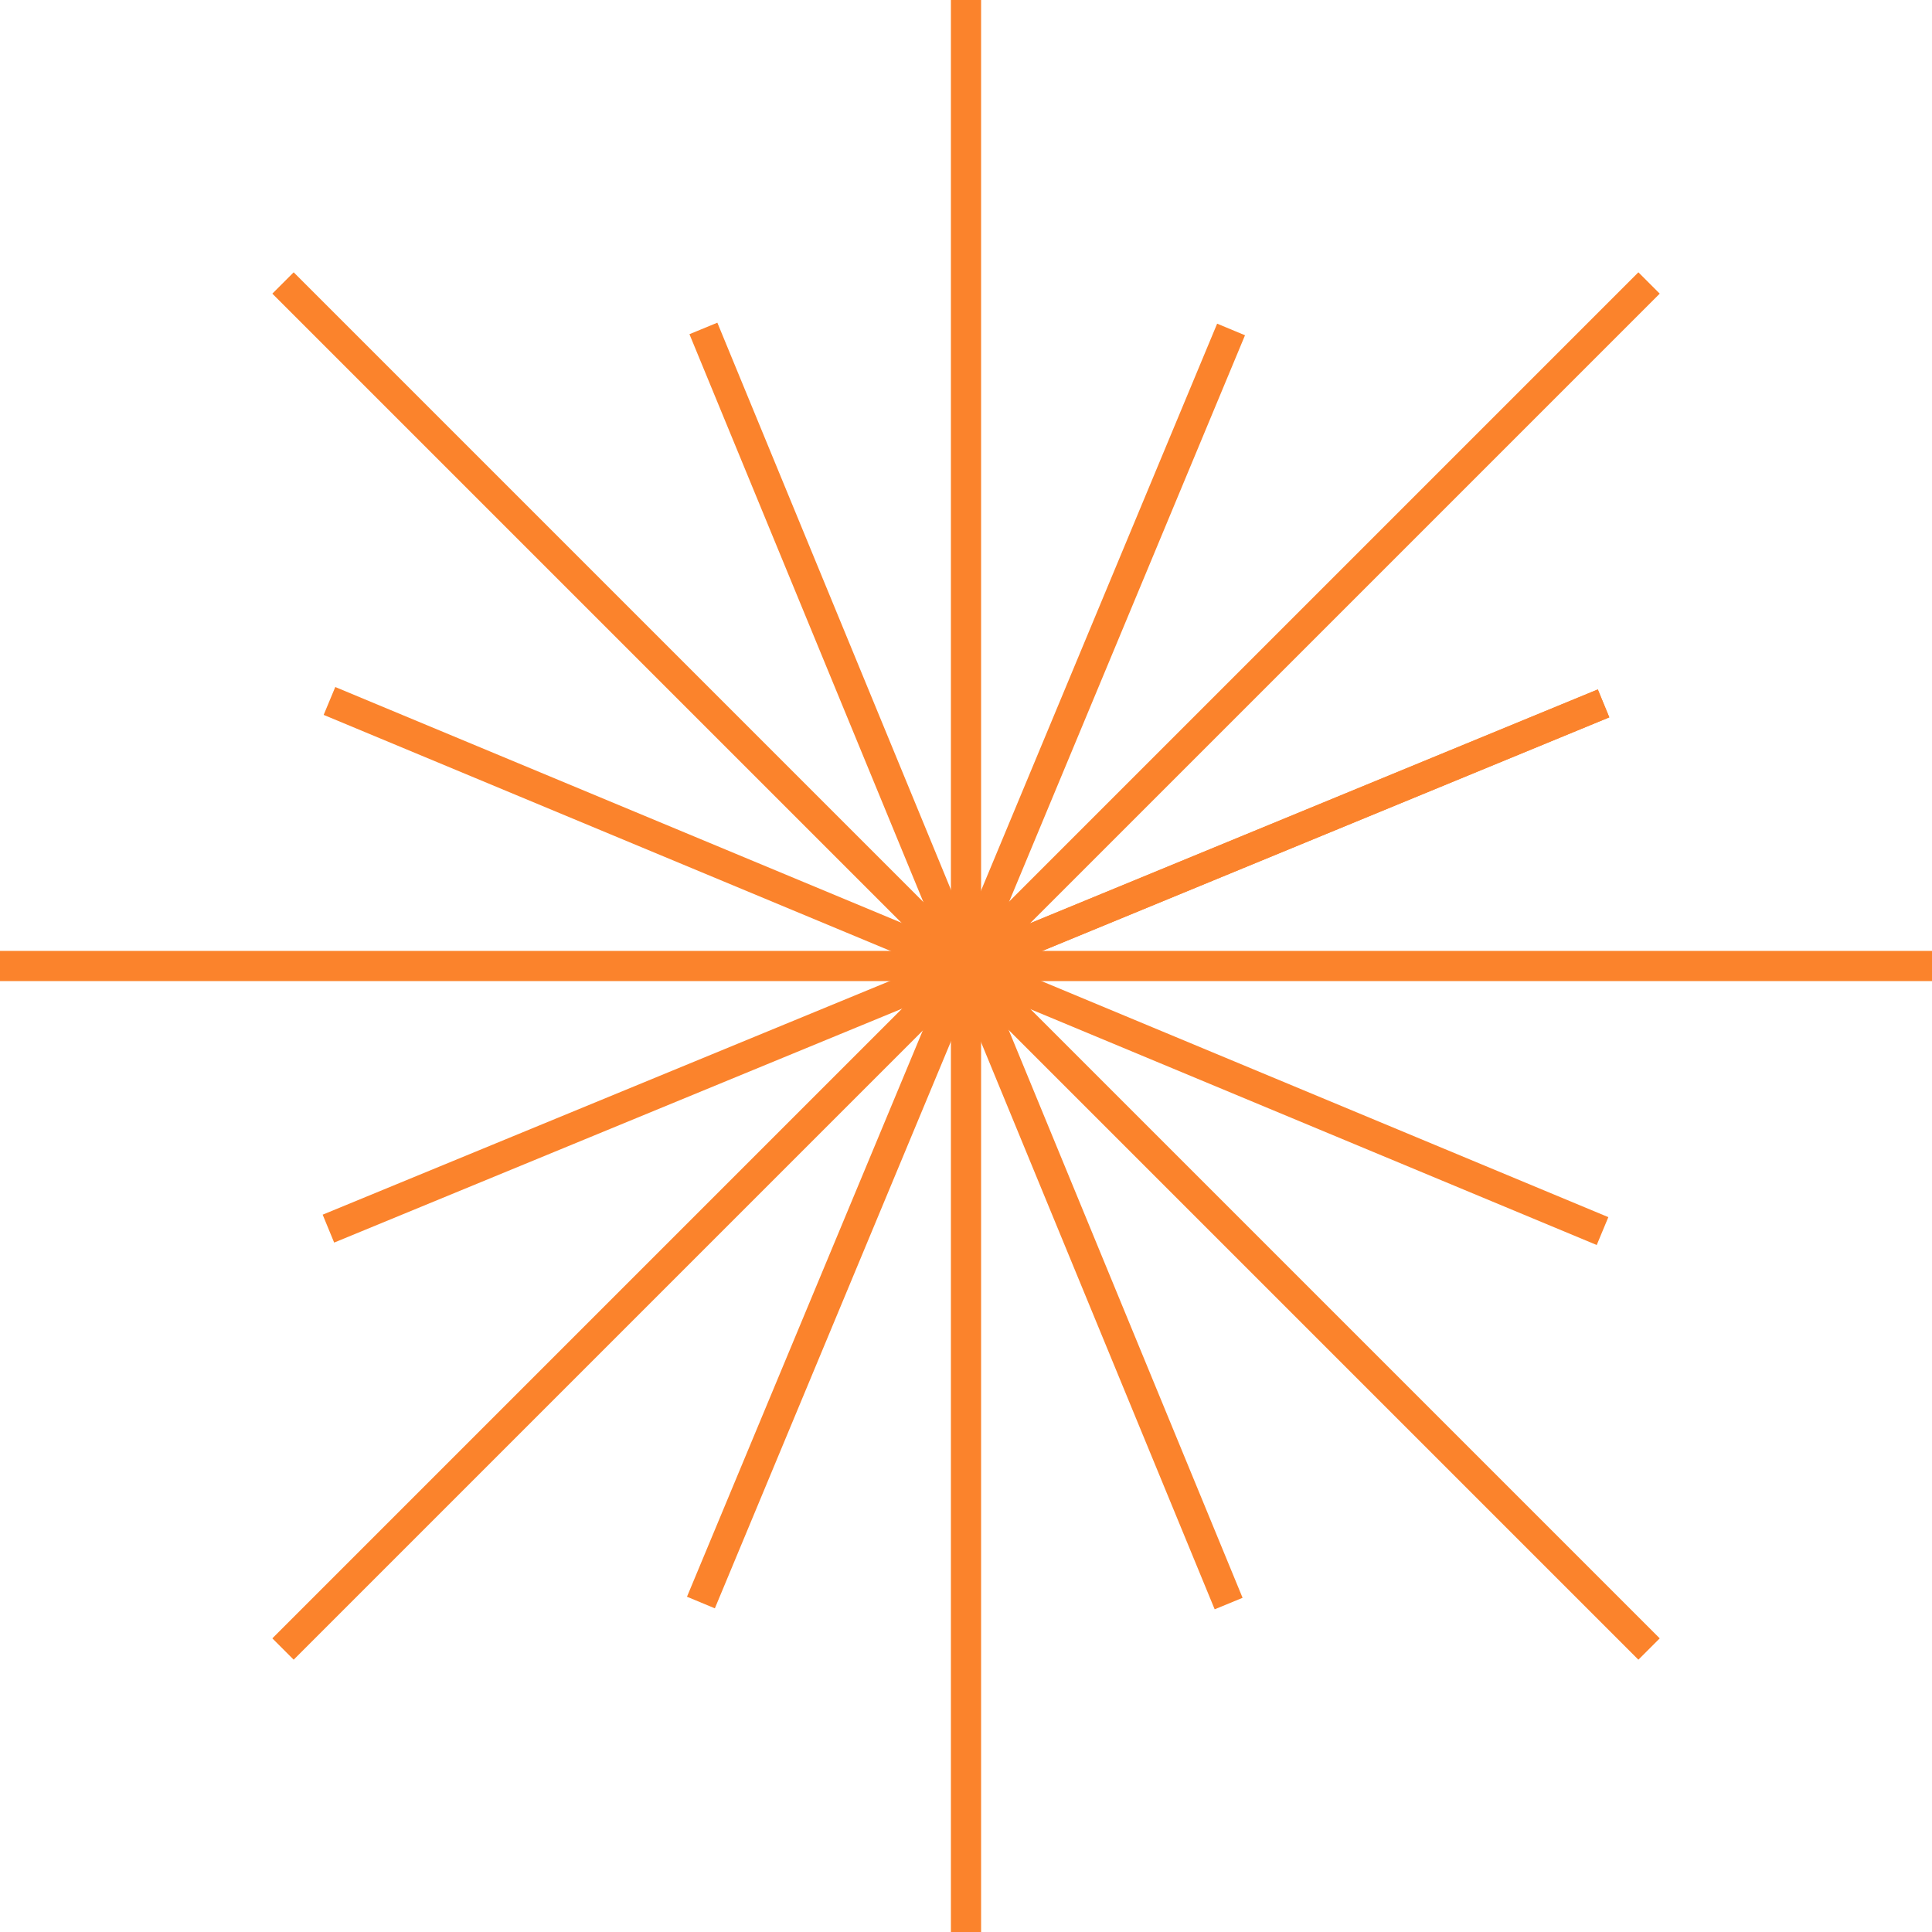 <svg width="64" height="64" viewBox="0 0 64 64" fill="none" xmlns="http://www.w3.org/2000/svg">
<g clip-path="url(#clip0_402_10840)">
<path d="M32 -0V64" stroke="#FB832C" stroke-miterlimit="10"/>
<path d="M9.375 9.374L54.627 54.626" stroke="#FB832C" stroke-miterlimit="10"/>
<path d="M0 32H64" stroke="#FB832C" stroke-miterlimit="10"/>
<path d="M9.375 54.626L54.627 9.374" stroke="#FB832C" stroke-miterlimit="10"/>
<path d="M53.12 23.301L32 32" stroke="#FB832C" stroke-miterlimit="10"/>
<path d="M53.12 23.301L32 32" stroke="#FB832C" stroke-miterlimit="10"/>
<path d="M40.781 10.914L32 32" stroke="#FB832C" stroke-miterlimit="10"/>
<path d="M23.301 10.88L32.001 32" stroke="#FB832C" stroke-miterlimit="10"/>
<path d="M10.914 23.22L32 32" stroke="#FB832C" stroke-miterlimit="10"/>
<path d="M10.879 40.7L31.999 32" stroke="#FB832C" stroke-miterlimit="10"/>
<path d="M23.219 53.086L32 32" stroke="#FB832C" stroke-miterlimit="10"/>
<path d="M40.7 53.12L32 32" stroke="#FB832C" stroke-miterlimit="10"/>
<path d="M53.086 40.781L32 32" stroke="#FB832C" stroke-miterlimit="10"/>
</g>
<defs>
<clipPath id="clip0_402_10840">
<rect width="64" height="64" fill="white" transform="translate(0 -0)"/>
</clipPath>
</defs>
</svg>
